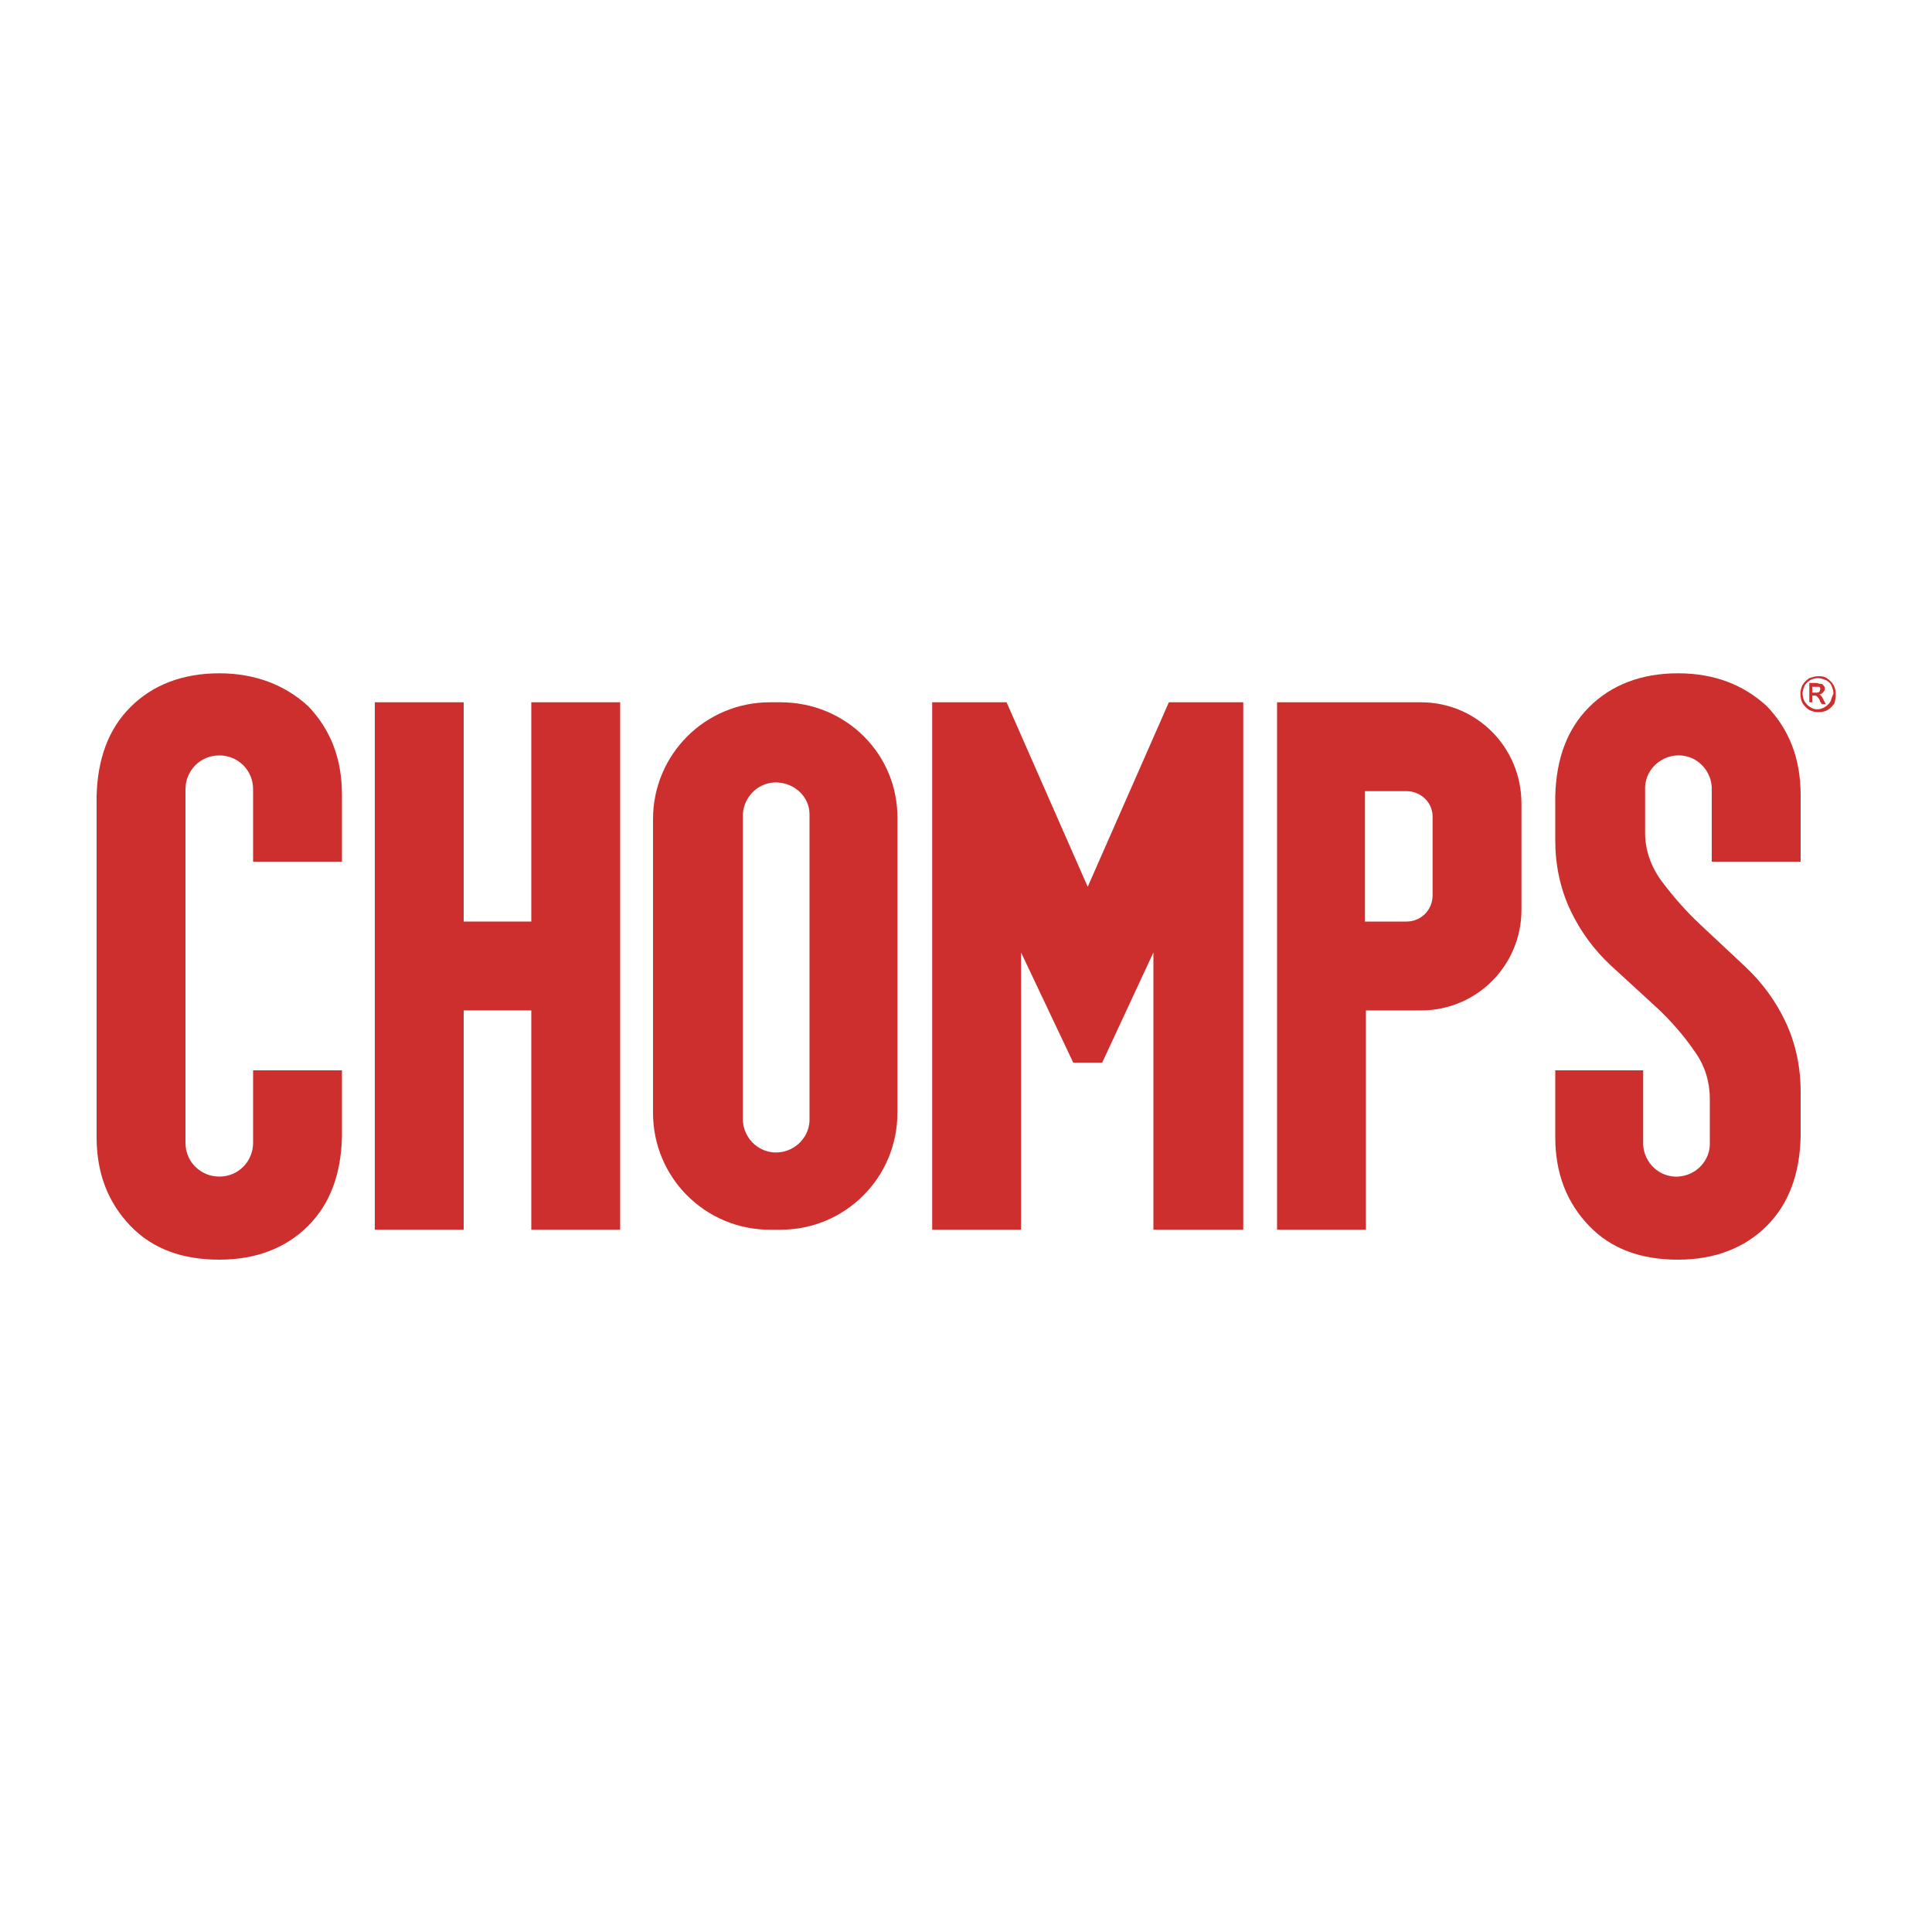 <?xml version="1.0" encoding="utf-8"?>
<!-- Generator: Adobe Illustrator 25.4.6, SVG Export Plug-In . SVG Version: 6.00 Build 0)  -->
<svg version="1.1" id="Layer_1" xmlns="http://www.w3.org/2000/svg" xmlns:xlink="http://www.w3.org/1999/xlink" x="0px" y="0px"
	 viewBox="0 0 200 200" style="enable-background:new 0 0 200 200;" xml:space="preserve">
<style type="text/css">
	.st0{fill:#CD2F2E;}
</style>
<g>
	<path class="st0" d="M22.7,69.7c-3.8,0-6.9,1.2-9.2,3.5c-2.3,2.3-3.4,5.4-3.5,9.2v35.3c0,3.8,1.2,6.8,3.5,9.2s5.4,3.5,9.2,3.5
		c3.8,0,6.9-1.2,9.2-3.5c2.3-2.3,3.4-5.4,3.5-9.2v-6.9h-9.2v7.5c0,1.9-1.5,3.5-3.5,3.5c-1.9,0-3.5-1.5-3.5-3.5c0,0,0,0,0,0V81.7
		c0-1.9,1.5-3.5,3.5-3.5c1.9,0,3.5,1.5,3.5,3.5c0,0,0,0,0,0v7.5h9.2v-6.9c0-3.8-1.2-6.8-3.5-9.2C29.5,70.9,26.4,69.7,22.7,69.7z"/>
	<path class="st0" d="M173.7,69.7c-3.8,0-6.9,1.2-9.2,3.5c-2.3,2.3-3.4,5.4-3.5,9.2V87c0,2.5,0.5,5,1.6,7.3c1,2.1,2.4,4,4.1,5.6
		l4.8,4.4c1.5,1.4,2.8,2.9,3.9,4.5c1.1,1.5,1.6,3.2,1.6,5v4.4c0.1,1.9-1.4,3.5-3.3,3.6c-1.9,0.1-3.5-1.4-3.6-3.3c0-0.1,0-0.2,0-0.2
		v-7.5H161v6.9c0,3.8,1.2,6.8,3.5,9.2s5.4,3.5,9.2,3.5c3.8,0,6.9-1.2,9.2-3.5c2.3-2.3,3.4-5.4,3.5-9.2V113c0-2.5-0.5-5-1.6-7.3
		c-1-2.1-2.4-4-4.1-5.6l-4.7-4.4c-1.5-1.4-2.8-2.9-4-4.5c-1.1-1.5-1.7-3.2-1.7-5v-4.4c-0.1-1.9,1.4-3.5,3.3-3.6
		c1.9-0.1,3.5,1.4,3.6,3.3c0,0.1,0,0.2,0,0.2v7.5l9.2,0v-6.9c0-3.8-1.2-6.8-3.5-9.2C180.5,70.9,177.5,69.7,173.7,69.7z"/>
	<polygon class="st0" points="55,95.4 48,95.4 48,72.7 38.8,72.7 38.8,127.3 48,127.3 48,104.6 55,104.6 55,127.3 64.2,127.3 
		64.2,72.7 55,72.7 	"/>
	<path class="st0" d="M80.8,72.7h-1.1c-6.7,0-12.1,5.4-12.1,12.1v30.4c0,6.7,5.4,12.1,12.1,12.1h1.1c6.7,0,12.1-5.4,12.1-12.1V84.8
		C93,78.1,87.6,72.7,80.8,72.7z M83.8,115.7c0.1,1.9-1.4,3.5-3.3,3.6c-1.9,0.1-3.5-1.4-3.6-3.3c0-0.1,0-0.2,0-0.2V84.3
		c0.1-1.9,1.7-3.4,3.6-3.3c1.8,0.1,3.3,1.5,3.3,3.3V115.7z"/>
	<polygon class="st0" points="112.6,91.8 104.2,72.7 96.5,72.7 96.5,127.3 105.7,127.3 105.7,98.6 111.1,110 112.6,110 114.1,110 
		119.4,98.6 119.4,127.3 128.7,127.3 128.7,72.7 121,72.7 	"/>
	<path class="st0" d="M147.1,72.7h-14.9v54.6h9.2v-22.7h5.7c5.8,0,10.4-4.7,10.4-10.4c0,0,0,0,0,0v-11
		C157.5,77.3,152.8,72.7,147.1,72.7z M148.3,92.7c0,1.5-1.2,2.7-2.7,2.7h-4.3V81.9h4.3c1.5,0,2.7,1.2,2.7,2.6c0,0,0,0,0,0V92.7z"/>
	<path class="st0" d="M189.8,70.9c-0.2-0.3-0.4-0.5-0.7-0.7c-0.3-0.2-0.6-0.2-0.9-0.2c-0.3,0-0.6,0.1-0.9,0.2
		c-0.3,0.2-0.5,0.4-0.7,0.7c-0.3,0.6-0.3,1.3,0,1.9c0.2,0.3,0.4,0.5,0.7,0.7c0.6,0.3,1.3,0.3,1.9,0c0.3-0.2,0.5-0.4,0.7-0.7
		C190.1,72.1,190.1,71.4,189.8,70.9z M189.5,72.6c-0.1,0.2-0.3,0.4-0.6,0.6c-0.5,0.3-1.1,0.3-1.5,0c-0.2-0.1-0.4-0.3-0.6-0.6
		c-0.1-0.2-0.2-0.5-0.2-0.8c0-0.3,0.1-0.5,0.2-0.8c0.1-0.2,0.3-0.4,0.6-0.6c0.2-0.1,0.5-0.2,0.8-0.2l0,0c0.3,0,0.5,0.1,0.8,0.2
		c0.2,0.1,0.5,0.3,0.6,0.6c0.1,0.2,0.2,0.5,0.2,0.8C189.7,72,189.6,72.3,189.5,72.6z"/>
	<path class="st0" d="M188.5,72c0,0-0.1-0.1-0.2-0.1c0.2,0,0.3-0.1,0.4-0.2c0.1-0.1,0.2-0.2,0.2-0.4c0-0.1,0-0.2-0.1-0.3
		c-0.1-0.1-0.1-0.2-0.3-0.2c-0.2,0-0.3-0.1-0.5-0.1h-0.7v2l0.3,0V72h0.2c0.1,0,0.2,0,0.3,0.1c0.1,0.1,0.3,0.3,0.3,0.5l0.2,0.3h0.4
		l-0.2-0.4C188.7,72.3,188.6,72.1,188.5,72z M188,71.7h-0.4l0-0.6h0.4c0.1,0,0.2,0,0.3,0c0.1,0,0.1,0.1,0.1,0.1c0,0,0.1,0.1,0,0.2
		c0,0.1,0,0.2-0.1,0.2C188.3,71.7,188.2,71.7,188,71.7z"/>
</g>
</svg>
